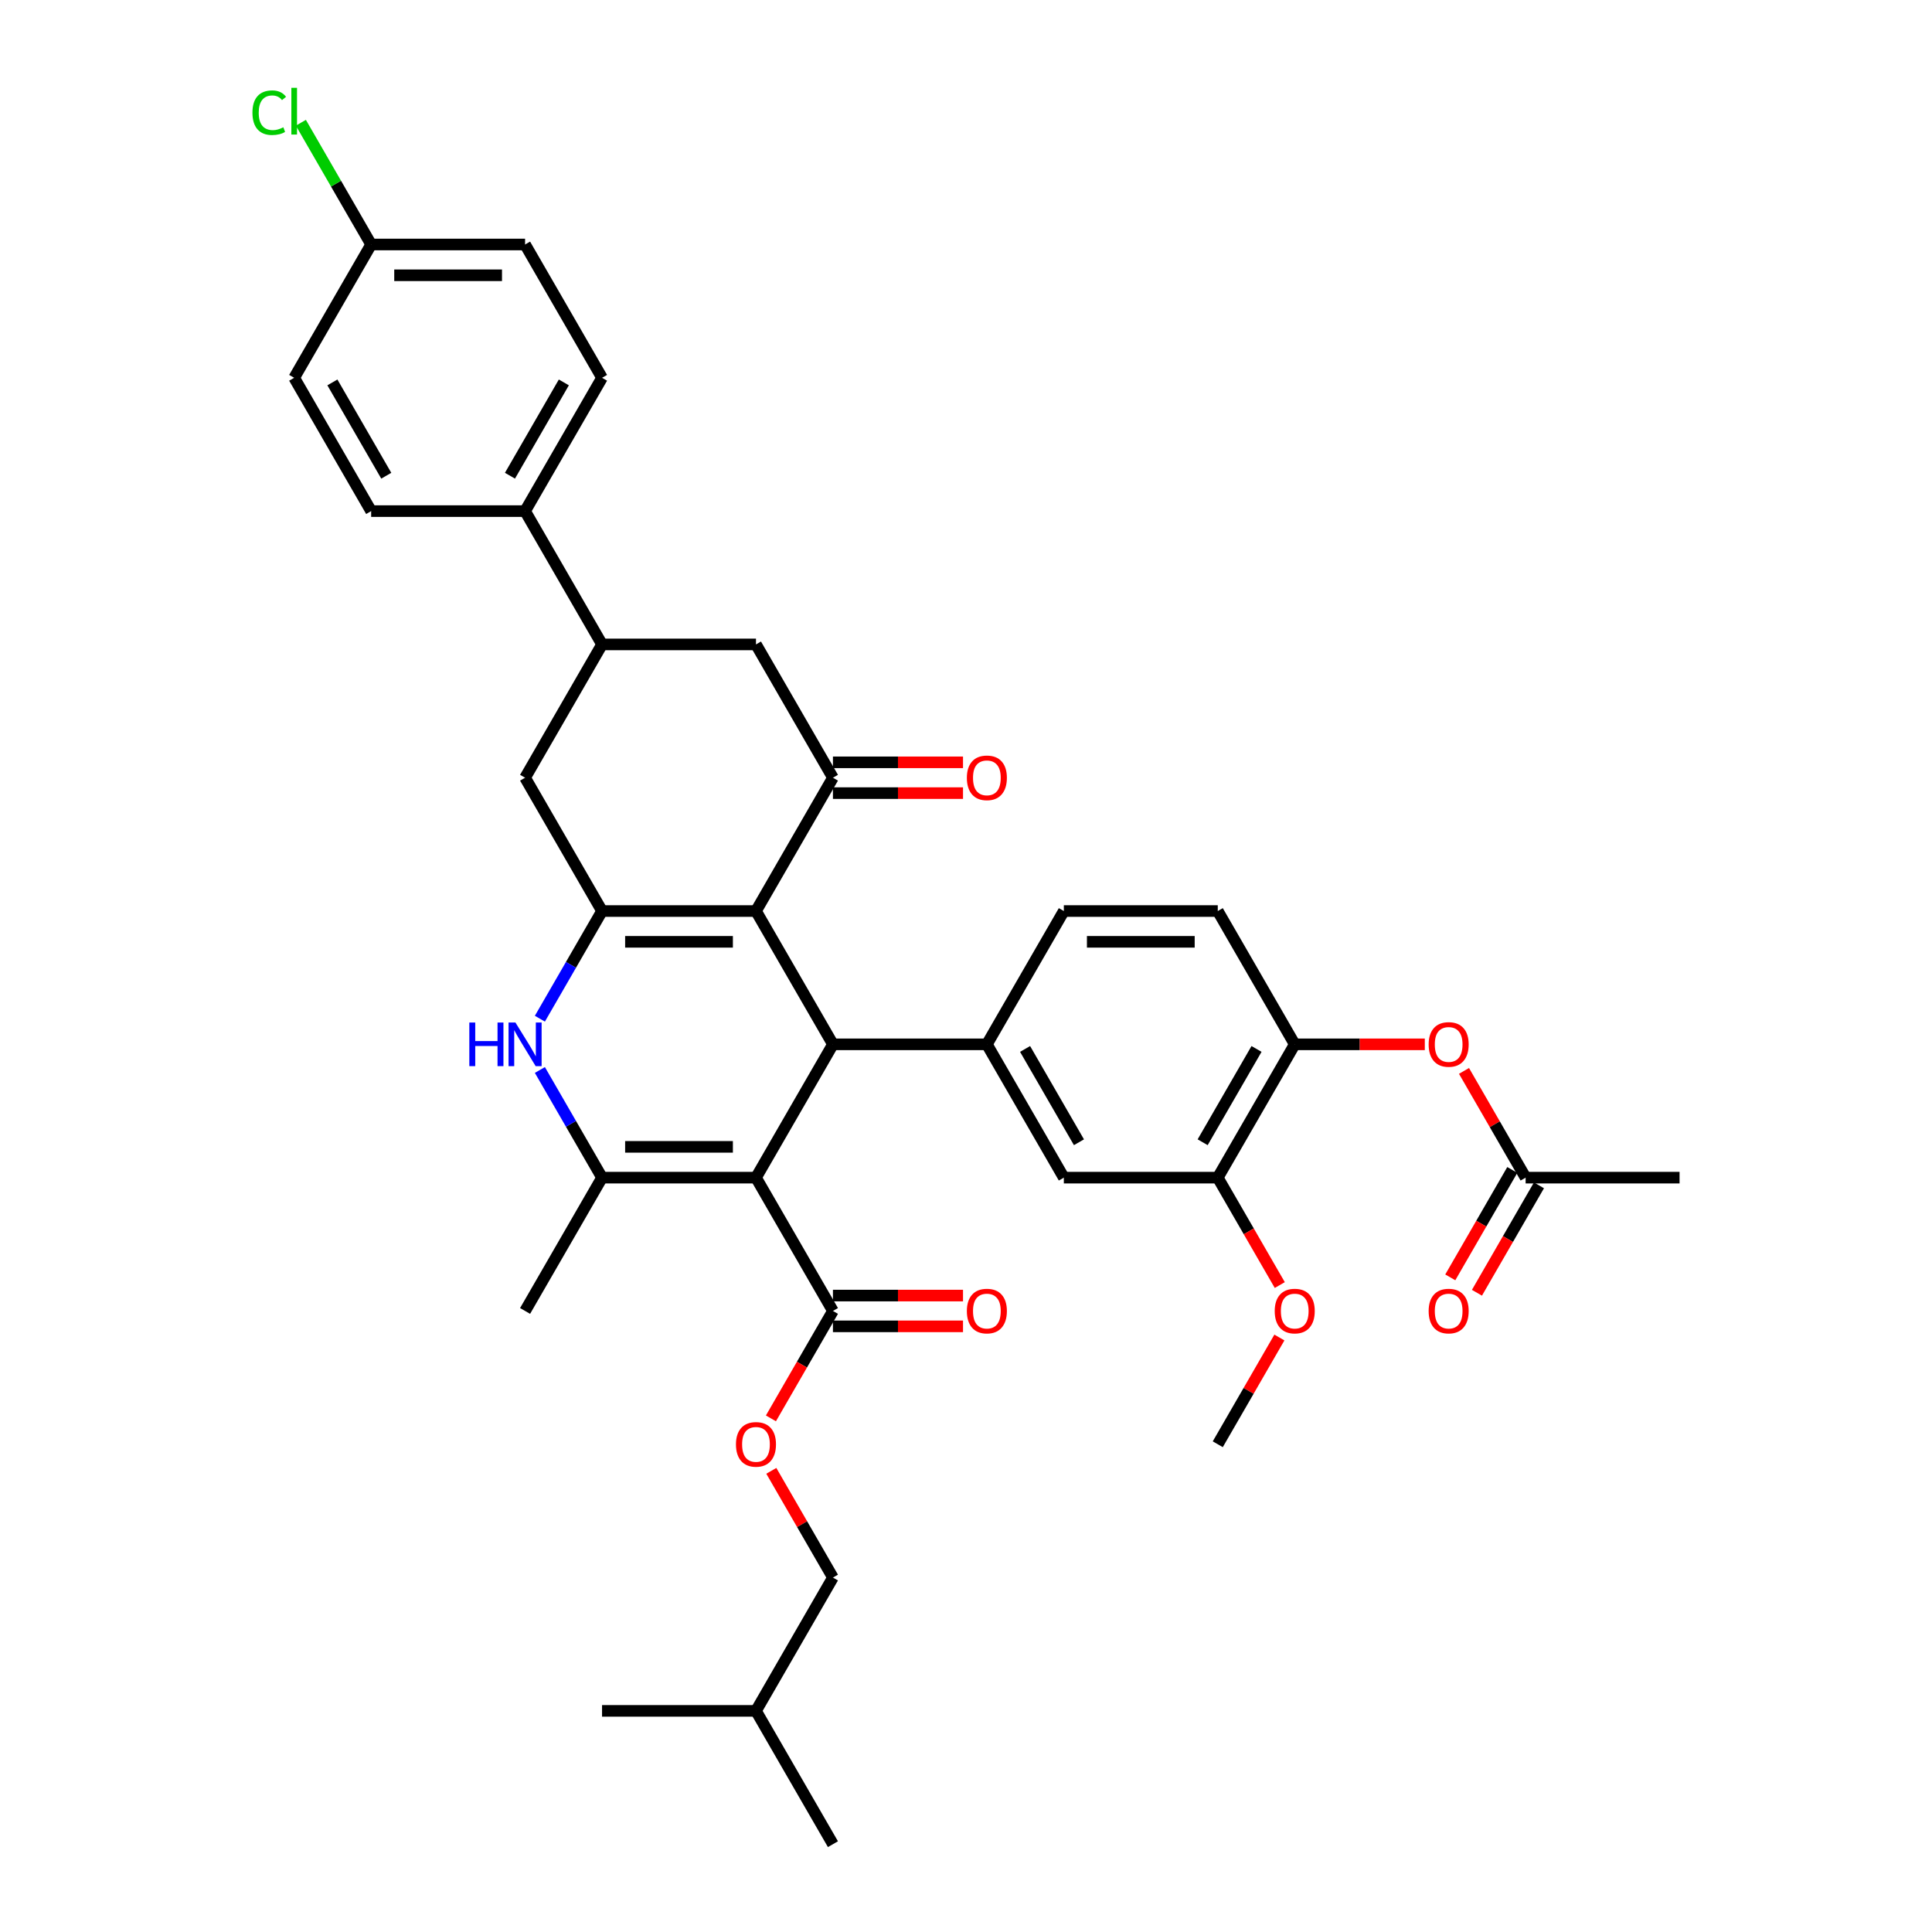 <?xml version='1.0' encoding='iso-8859-1'?>
<svg version='1.1' baseProfile='full'
              xmlns='http://www.w3.org/2000/svg'
                      xmlns:rdkit='http://www.rdkit.org/xml'
                      xmlns:xlink='http://www.w3.org/1999/xlink'
                  xml:space='preserve'
width='1000px' height='1000px' viewBox='0 0 1000 1000'>
<!-- END OF HEADER -->
<rect style='opacity:1.0;fill:#FFFFFF;stroke:none' width='1000' height='1000' x='0' y='0'> </rect>
<path class='bond-1' d='M 391.293,609.547 L 431.13,540.547' style='fill:none;fill-rule:evenodd;stroke:#000000;stroke-width:6px;stroke-linecap:butt;stroke-linejoin:miter;stroke-opacity:1' />
<path class='bond-3' d='M 391.293,609.547 L 311.619,609.547' style='fill:none;fill-rule:evenodd;stroke:#000000;stroke-width:6px;stroke-linecap:butt;stroke-linejoin:miter;stroke-opacity:1' />
<path class='bond-3' d='M 379.342,593.612 L 323.57,593.612' style='fill:none;fill-rule:evenodd;stroke:#000000;stroke-width:6px;stroke-linecap:butt;stroke-linejoin:miter;stroke-opacity:1' />
<path class='bond-7' d='M 391.293,609.547 L 431.13,678.547' style='fill:none;fill-rule:evenodd;stroke:#000000;stroke-width:6px;stroke-linecap:butt;stroke-linejoin:miter;stroke-opacity:1' />
<path class='bond-0' d='M 391.293,471.547 L 431.13,540.547' style='fill:none;fill-rule:evenodd;stroke:#000000;stroke-width:6px;stroke-linecap:butt;stroke-linejoin:miter;stroke-opacity:1' />
<path class='bond-5' d='M 391.293,471.547 L 431.13,402.548' style='fill:none;fill-rule:evenodd;stroke:#000000;stroke-width:6px;stroke-linecap:butt;stroke-linejoin:miter;stroke-opacity:1' />
<path class='bond-37' d='M 391.293,471.547 L 311.619,471.547' style='fill:none;fill-rule:evenodd;stroke:#000000;stroke-width:6px;stroke-linecap:butt;stroke-linejoin:miter;stroke-opacity:1' />
<path class='bond-37' d='M 379.342,487.482 L 323.57,487.482' style='fill:none;fill-rule:evenodd;stroke:#000000;stroke-width:6px;stroke-linecap:butt;stroke-linejoin:miter;stroke-opacity:1' />
<path class='bond-6' d='M 431.13,540.547 L 510.804,540.547' style='fill:none;fill-rule:evenodd;stroke:#000000;stroke-width:6px;stroke-linecap:butt;stroke-linejoin:miter;stroke-opacity:1' />
<path class='bond-2' d='M 311.619,471.547 L 295.532,499.41' style='fill:none;fill-rule:evenodd;stroke:#000000;stroke-width:6px;stroke-linecap:butt;stroke-linejoin:miter;stroke-opacity:1' />
<path class='bond-2' d='M 295.532,499.41 L 279.445,527.273' style='fill:none;fill-rule:evenodd;stroke:#0000FF;stroke-width:6px;stroke-linecap:butt;stroke-linejoin:miter;stroke-opacity:1' />
<path class='bond-8' d='M 311.619,471.547 L 271.782,402.548' style='fill:none;fill-rule:evenodd;stroke:#000000;stroke-width:6px;stroke-linecap:butt;stroke-linejoin:miter;stroke-opacity:1' />
<path class='bond-4' d='M 311.619,609.547 L 295.532,581.684' style='fill:none;fill-rule:evenodd;stroke:#000000;stroke-width:6px;stroke-linecap:butt;stroke-linejoin:miter;stroke-opacity:1' />
<path class='bond-4' d='M 295.532,581.684 L 279.445,553.821' style='fill:none;fill-rule:evenodd;stroke:#0000FF;stroke-width:6px;stroke-linecap:butt;stroke-linejoin:miter;stroke-opacity:1' />
<path class='bond-26' d='M 311.619,609.547 L 271.782,678.547' style='fill:none;fill-rule:evenodd;stroke:#000000;stroke-width:6px;stroke-linecap:butt;stroke-linejoin:miter;stroke-opacity:1' />
<path class='bond-10' d='M 431.13,402.548 L 391.293,333.548' style='fill:none;fill-rule:evenodd;stroke:#000000;stroke-width:6px;stroke-linecap:butt;stroke-linejoin:miter;stroke-opacity:1' />
<path class='bond-18' d='M 431.13,410.515 L 464.792,410.515' style='fill:none;fill-rule:evenodd;stroke:#000000;stroke-width:6px;stroke-linecap:butt;stroke-linejoin:miter;stroke-opacity:1' />
<path class='bond-18' d='M 464.792,410.515 L 498.454,410.515' style='fill:none;fill-rule:evenodd;stroke:#FF0000;stroke-width:6px;stroke-linecap:butt;stroke-linejoin:miter;stroke-opacity:1' />
<path class='bond-18' d='M 431.13,394.58 L 464.792,394.58' style='fill:none;fill-rule:evenodd;stroke:#000000;stroke-width:6px;stroke-linecap:butt;stroke-linejoin:miter;stroke-opacity:1' />
<path class='bond-18' d='M 464.792,394.58 L 498.454,394.58' style='fill:none;fill-rule:evenodd;stroke:#FF0000;stroke-width:6px;stroke-linecap:butt;stroke-linejoin:miter;stroke-opacity:1' />
<path class='bond-11' d='M 510.804,540.547 L 550.641,609.547' style='fill:none;fill-rule:evenodd;stroke:#000000;stroke-width:6px;stroke-linecap:butt;stroke-linejoin:miter;stroke-opacity:1' />
<path class='bond-11' d='M 530.579,542.93 L 558.465,591.229' style='fill:none;fill-rule:evenodd;stroke:#000000;stroke-width:6px;stroke-linecap:butt;stroke-linejoin:miter;stroke-opacity:1' />
<path class='bond-19' d='M 510.804,540.547 L 550.641,471.547' style='fill:none;fill-rule:evenodd;stroke:#000000;stroke-width:6px;stroke-linecap:butt;stroke-linejoin:miter;stroke-opacity:1' />
<path class='bond-16' d='M 431.13,678.547 L 415.08,706.346' style='fill:none;fill-rule:evenodd;stroke:#000000;stroke-width:6px;stroke-linecap:butt;stroke-linejoin:miter;stroke-opacity:1' />
<path class='bond-16' d='M 415.08,706.346 L 399.03,734.145' style='fill:none;fill-rule:evenodd;stroke:#FF0000;stroke-width:6px;stroke-linecap:butt;stroke-linejoin:miter;stroke-opacity:1' />
<path class='bond-20' d='M 431.13,686.514 L 464.792,686.514' style='fill:none;fill-rule:evenodd;stroke:#000000;stroke-width:6px;stroke-linecap:butt;stroke-linejoin:miter;stroke-opacity:1' />
<path class='bond-20' d='M 464.792,686.514 L 498.454,686.514' style='fill:none;fill-rule:evenodd;stroke:#FF0000;stroke-width:6px;stroke-linecap:butt;stroke-linejoin:miter;stroke-opacity:1' />
<path class='bond-20' d='M 431.13,670.579 L 464.792,670.579' style='fill:none;fill-rule:evenodd;stroke:#000000;stroke-width:6px;stroke-linecap:butt;stroke-linejoin:miter;stroke-opacity:1' />
<path class='bond-20' d='M 464.792,670.579 L 498.454,670.579' style='fill:none;fill-rule:evenodd;stroke:#FF0000;stroke-width:6px;stroke-linecap:butt;stroke-linejoin:miter;stroke-opacity:1' />
<path class='bond-9' d='M 271.782,402.548 L 311.619,333.548' style='fill:none;fill-rule:evenodd;stroke:#000000;stroke-width:6px;stroke-linecap:butt;stroke-linejoin:miter;stroke-opacity:1' />
<path class='bond-17' d='M 311.619,333.548 L 271.782,264.548' style='fill:none;fill-rule:evenodd;stroke:#000000;stroke-width:6px;stroke-linecap:butt;stroke-linejoin:miter;stroke-opacity:1' />
<path class='bond-39' d='M 311.619,333.548 L 391.293,333.548' style='fill:none;fill-rule:evenodd;stroke:#000000;stroke-width:6px;stroke-linecap:butt;stroke-linejoin:miter;stroke-opacity:1' />
<path class='bond-13' d='M 550.641,609.547 L 630.315,609.547' style='fill:none;fill-rule:evenodd;stroke:#000000;stroke-width:6px;stroke-linecap:butt;stroke-linejoin:miter;stroke-opacity:1' />
<path class='bond-12' d='M 670.152,540.547 L 630.315,471.547' style='fill:none;fill-rule:evenodd;stroke:#000000;stroke-width:6px;stroke-linecap:butt;stroke-linejoin:miter;stroke-opacity:1' />
<path class='bond-14' d='M 670.152,540.547 L 703.814,540.547' style='fill:none;fill-rule:evenodd;stroke:#000000;stroke-width:6px;stroke-linecap:butt;stroke-linejoin:miter;stroke-opacity:1' />
<path class='bond-14' d='M 703.814,540.547 L 737.476,540.547' style='fill:none;fill-rule:evenodd;stroke:#FF0000;stroke-width:6px;stroke-linecap:butt;stroke-linejoin:miter;stroke-opacity:1' />
<path class='bond-38' d='M 670.152,540.547 L 630.315,609.547' style='fill:none;fill-rule:evenodd;stroke:#000000;stroke-width:6px;stroke-linecap:butt;stroke-linejoin:miter;stroke-opacity:1' />
<path class='bond-38' d='M 650.376,542.93 L 622.49,591.229' style='fill:none;fill-rule:evenodd;stroke:#000000;stroke-width:6px;stroke-linecap:butt;stroke-linejoin:miter;stroke-opacity:1' />
<path class='bond-28' d='M 630.315,609.547 L 646.365,637.346' style='fill:none;fill-rule:evenodd;stroke:#000000;stroke-width:6px;stroke-linecap:butt;stroke-linejoin:miter;stroke-opacity:1' />
<path class='bond-28' d='M 646.365,637.346 L 662.415,665.145' style='fill:none;fill-rule:evenodd;stroke:#FF0000;stroke-width:6px;stroke-linecap:butt;stroke-linejoin:miter;stroke-opacity:1' />
<path class='bond-15' d='M 757.765,554.299 L 773.714,581.923' style='fill:none;fill-rule:evenodd;stroke:#FF0000;stroke-width:6px;stroke-linecap:butt;stroke-linejoin:miter;stroke-opacity:1' />
<path class='bond-15' d='M 773.714,581.923 L 789.663,609.547' style='fill:none;fill-rule:evenodd;stroke:#000000;stroke-width:6px;stroke-linecap:butt;stroke-linejoin:miter;stroke-opacity:1' />
<path class='bond-22' d='M 782.763,605.563 L 766.713,633.362' style='fill:none;fill-rule:evenodd;stroke:#000000;stroke-width:6px;stroke-linecap:butt;stroke-linejoin:miter;stroke-opacity:1' />
<path class='bond-22' d='M 766.713,633.362 L 750.663,661.162' style='fill:none;fill-rule:evenodd;stroke:#FF0000;stroke-width:6px;stroke-linecap:butt;stroke-linejoin:miter;stroke-opacity:1' />
<path class='bond-22' d='M 796.563,613.531 L 780.513,641.33' style='fill:none;fill-rule:evenodd;stroke:#000000;stroke-width:6px;stroke-linecap:butt;stroke-linejoin:miter;stroke-opacity:1' />
<path class='bond-22' d='M 780.513,641.33 L 764.463,669.129' style='fill:none;fill-rule:evenodd;stroke:#FF0000;stroke-width:6px;stroke-linecap:butt;stroke-linejoin:miter;stroke-opacity:1' />
<path class='bond-32' d='M 789.663,609.547 L 869.337,609.547' style='fill:none;fill-rule:evenodd;stroke:#000000;stroke-width:6px;stroke-linecap:butt;stroke-linejoin:miter;stroke-opacity:1' />
<path class='bond-27' d='M 399.232,761.298 L 415.181,788.922' style='fill:none;fill-rule:evenodd;stroke:#FF0000;stroke-width:6px;stroke-linecap:butt;stroke-linejoin:miter;stroke-opacity:1' />
<path class='bond-27' d='M 415.181,788.922 L 431.13,816.546' style='fill:none;fill-rule:evenodd;stroke:#000000;stroke-width:6px;stroke-linecap:butt;stroke-linejoin:miter;stroke-opacity:1' />
<path class='bond-23' d='M 271.782,264.548 L 311.619,195.549' style='fill:none;fill-rule:evenodd;stroke:#000000;stroke-width:6px;stroke-linecap:butt;stroke-linejoin:miter;stroke-opacity:1' />
<path class='bond-23' d='M 263.957,246.231 L 291.843,197.931' style='fill:none;fill-rule:evenodd;stroke:#000000;stroke-width:6px;stroke-linecap:butt;stroke-linejoin:miter;stroke-opacity:1' />
<path class='bond-24' d='M 271.782,264.548 L 192.108,264.548' style='fill:none;fill-rule:evenodd;stroke:#000000;stroke-width:6px;stroke-linecap:butt;stroke-linejoin:miter;stroke-opacity:1' />
<path class='bond-21' d='M 550.641,471.547 L 630.315,471.547' style='fill:none;fill-rule:evenodd;stroke:#000000;stroke-width:6px;stroke-linecap:butt;stroke-linejoin:miter;stroke-opacity:1' />
<path class='bond-21' d='M 562.592,487.482 L 618.364,487.482' style='fill:none;fill-rule:evenodd;stroke:#000000;stroke-width:6px;stroke-linecap:butt;stroke-linejoin:miter;stroke-opacity:1' />
<path class='bond-30' d='M 311.619,195.549 L 271.782,126.549' style='fill:none;fill-rule:evenodd;stroke:#000000;stroke-width:6px;stroke-linecap:butt;stroke-linejoin:miter;stroke-opacity:1' />
<path class='bond-29' d='M 192.108,264.548 L 152.271,195.549' style='fill:none;fill-rule:evenodd;stroke:#000000;stroke-width:6px;stroke-linecap:butt;stroke-linejoin:miter;stroke-opacity:1' />
<path class='bond-29' d='M 199.932,246.231 L 172.046,197.931' style='fill:none;fill-rule:evenodd;stroke:#000000;stroke-width:6px;stroke-linecap:butt;stroke-linejoin:miter;stroke-opacity:1' />
<path class='bond-25' d='M 192.108,126.549 L 152.271,195.549' style='fill:none;fill-rule:evenodd;stroke:#000000;stroke-width:6px;stroke-linecap:butt;stroke-linejoin:miter;stroke-opacity:1' />
<path class='bond-31' d='M 192.108,126.549 L 173.918,95.043' style='fill:none;fill-rule:evenodd;stroke:#000000;stroke-width:6px;stroke-linecap:butt;stroke-linejoin:miter;stroke-opacity:1' />
<path class='bond-31' d='M 173.918,95.043 L 155.729,63.538' style='fill:none;fill-rule:evenodd;stroke:#00CC00;stroke-width:6px;stroke-linecap:butt;stroke-linejoin:miter;stroke-opacity:1' />
<path class='bond-40' d='M 192.108,126.549 L 271.782,126.549' style='fill:none;fill-rule:evenodd;stroke:#000000;stroke-width:6px;stroke-linecap:butt;stroke-linejoin:miter;stroke-opacity:1' />
<path class='bond-40' d='M 204.059,142.484 L 259.831,142.484' style='fill:none;fill-rule:evenodd;stroke:#000000;stroke-width:6px;stroke-linecap:butt;stroke-linejoin:miter;stroke-opacity:1' />
<path class='bond-33' d='M 431.13,816.546 L 391.293,885.546' style='fill:none;fill-rule:evenodd;stroke:#000000;stroke-width:6px;stroke-linecap:butt;stroke-linejoin:miter;stroke-opacity:1' />
<path class='bond-34' d='M 662.212,692.298 L 646.264,719.922' style='fill:none;fill-rule:evenodd;stroke:#FF0000;stroke-width:6px;stroke-linecap:butt;stroke-linejoin:miter;stroke-opacity:1' />
<path class='bond-34' d='M 646.264,719.922 L 630.315,747.546' style='fill:none;fill-rule:evenodd;stroke:#000000;stroke-width:6px;stroke-linecap:butt;stroke-linejoin:miter;stroke-opacity:1' />
<path class='bond-35' d='M 391.293,885.546 L 431.13,954.545' style='fill:none;fill-rule:evenodd;stroke:#000000;stroke-width:6px;stroke-linecap:butt;stroke-linejoin:miter;stroke-opacity:1' />
<path class='bond-36' d='M 391.293,885.546 L 311.619,885.546' style='fill:none;fill-rule:evenodd;stroke:#000000;stroke-width:6px;stroke-linecap:butt;stroke-linejoin:miter;stroke-opacity:1' />
<path  class='atom-5' d='M 242.924 529.265
L 245.983 529.265
L 245.983 538.858
L 257.52 538.858
L 257.52 529.265
L 260.58 529.265
L 260.58 551.829
L 257.52 551.829
L 257.52 541.408
L 245.983 541.408
L 245.983 551.829
L 242.924 551.829
L 242.924 529.265
' fill='#0000FF'/>
<path  class='atom-5' d='M 266.794 529.265
L 274.188 541.216
Q 274.921 542.396, 276.1 544.531
Q 277.279 546.666, 277.343 546.794
L 277.343 529.265
L 280.339 529.265
L 280.339 551.829
L 277.247 551.829
L 269.312 538.762
Q 268.388 537.233, 267.4 535.48
Q 266.444 533.727, 266.157 533.185
L 266.157 551.829
L 263.225 551.829
L 263.225 529.265
L 266.794 529.265
' fill='#0000FF'/>
<path  class='atom-15' d='M 739.468 540.611
Q 739.468 535.193, 742.145 532.165
Q 744.822 529.138, 749.826 529.138
Q 754.829 529.138, 757.506 532.165
Q 760.183 535.193, 760.183 540.611
Q 760.183 546.092, 757.475 549.216
Q 754.766 552.307, 749.826 552.307
Q 744.854 552.307, 742.145 549.216
Q 739.468 546.124, 739.468 540.611
M 749.826 549.757
Q 753.268 549.757, 755.116 547.463
Q 756.997 545.136, 756.997 540.611
Q 756.997 536.181, 755.116 533.95
Q 753.268 531.687, 749.826 531.687
Q 746.384 531.687, 744.504 533.918
Q 742.655 536.149, 742.655 540.611
Q 742.655 545.168, 744.504 547.463
Q 746.384 549.757, 749.826 549.757
' fill='#FF0000'/>
<path  class='atom-17' d='M 380.935 747.61
Q 380.935 742.192, 383.612 739.165
Q 386.289 736.137, 391.293 736.137
Q 396.296 736.137, 398.973 739.165
Q 401.65 742.192, 401.65 747.61
Q 401.65 753.092, 398.941 756.215
Q 396.233 759.306, 391.293 759.306
Q 386.321 759.306, 383.612 756.215
Q 380.935 753.123, 380.935 747.61
M 391.293 756.757
Q 394.735 756.757, 396.583 754.462
Q 398.463 752.136, 398.463 747.61
Q 398.463 743.18, 396.583 740.949
Q 394.735 738.687, 391.293 738.687
Q 387.851 738.687, 385.971 740.917
Q 384.122 743.148, 384.122 747.61
Q 384.122 752.167, 385.971 754.462
Q 387.851 756.757, 391.293 756.757
' fill='#FF0000'/>
<path  class='atom-19' d='M 500.446 402.611
Q 500.446 397.194, 503.123 394.166
Q 505.8 391.138, 510.804 391.138
Q 515.807 391.138, 518.484 394.166
Q 521.161 397.194, 521.161 402.611
Q 521.161 408.093, 518.453 411.216
Q 515.744 414.308, 510.804 414.308
Q 505.832 414.308, 503.123 411.216
Q 500.446 408.125, 500.446 402.611
M 510.804 411.758
Q 514.246 411.758, 516.094 409.463
Q 517.974 407.137, 517.974 402.611
Q 517.974 398.182, 516.094 395.951
Q 514.246 393.688, 510.804 393.688
Q 507.362 393.688, 505.482 395.919
Q 503.633 398.15, 503.633 402.611
Q 503.633 407.169, 505.482 409.463
Q 507.362 411.758, 510.804 411.758
' fill='#FF0000'/>
<path  class='atom-21' d='M 500.446 678.61
Q 500.446 673.192, 503.123 670.165
Q 505.8 667.137, 510.804 667.137
Q 515.807 667.137, 518.484 670.165
Q 521.161 673.192, 521.161 678.61
Q 521.161 684.092, 518.453 687.215
Q 515.744 690.306, 510.804 690.306
Q 505.832 690.306, 503.123 687.215
Q 500.446 684.124, 500.446 678.61
M 510.804 687.757
Q 514.246 687.757, 516.094 685.462
Q 517.974 683.136, 517.974 678.61
Q 517.974 674.18, 516.094 671.95
Q 514.246 669.687, 510.804 669.687
Q 507.362 669.687, 505.482 671.918
Q 503.633 674.149, 503.633 678.61
Q 503.633 683.168, 505.482 685.462
Q 507.362 687.757, 510.804 687.757
' fill='#FF0000'/>
<path  class='atom-23' d='M 739.468 678.61
Q 739.468 673.192, 742.145 670.165
Q 744.822 667.137, 749.826 667.137
Q 754.829 667.137, 757.506 670.165
Q 760.183 673.192, 760.183 678.61
Q 760.183 684.092, 757.475 687.215
Q 754.766 690.306, 749.826 690.306
Q 744.854 690.306, 742.145 687.215
Q 739.468 684.124, 739.468 678.61
M 749.826 687.757
Q 753.268 687.757, 755.116 685.462
Q 756.997 683.136, 756.997 678.61
Q 756.997 674.18, 755.116 671.95
Q 753.268 669.687, 749.826 669.687
Q 746.384 669.687, 744.504 671.918
Q 742.655 674.149, 742.655 678.61
Q 742.655 683.168, 744.504 685.462
Q 746.384 687.757, 749.826 687.757
' fill='#FF0000'/>
<path  class='atom-29' d='M 659.794 678.61
Q 659.794 673.192, 662.471 670.165
Q 665.148 667.137, 670.152 667.137
Q 675.155 667.137, 677.832 670.165
Q 680.509 673.192, 680.509 678.61
Q 680.509 684.092, 677.801 687.215
Q 675.092 690.306, 670.152 690.306
Q 665.18 690.306, 662.471 687.215
Q 659.794 684.124, 659.794 678.61
M 670.152 687.757
Q 673.594 687.757, 675.442 685.462
Q 677.322 683.136, 677.322 678.61
Q 677.322 674.18, 675.442 671.95
Q 673.594 669.687, 670.152 669.687
Q 666.71 669.687, 664.83 671.918
Q 662.981 674.149, 662.981 678.61
Q 662.981 683.168, 664.83 685.462
Q 666.71 687.757, 670.152 687.757
' fill='#FF0000'/>
<path  class='atom-32' d='M 130.663 58.33
Q 130.663 52.721, 133.276 49.789
Q 135.922 46.825, 140.925 46.825
Q 145.578 46.825, 148.064 50.108
L 145.961 51.828
Q 144.144 49.438, 140.925 49.438
Q 137.515 49.438, 135.699 51.733
Q 133.914 53.996, 133.914 58.33
Q 133.914 62.792, 135.762 65.086
Q 137.643 67.381, 141.276 67.381
Q 143.762 67.381, 146.662 65.883
L 147.554 68.273
Q 146.375 69.038, 144.59 69.484
Q 142.805 69.93, 140.83 69.93
Q 135.922 69.93, 133.276 66.935
Q 130.663 63.939, 130.663 58.33
' fill='#00CC00'/>
<path  class='atom-32' d='M 150.805 45.455
L 153.737 45.455
L 153.737 69.644
L 150.805 69.644
L 150.805 45.455
' fill='#00CC00'/>
</svg>
